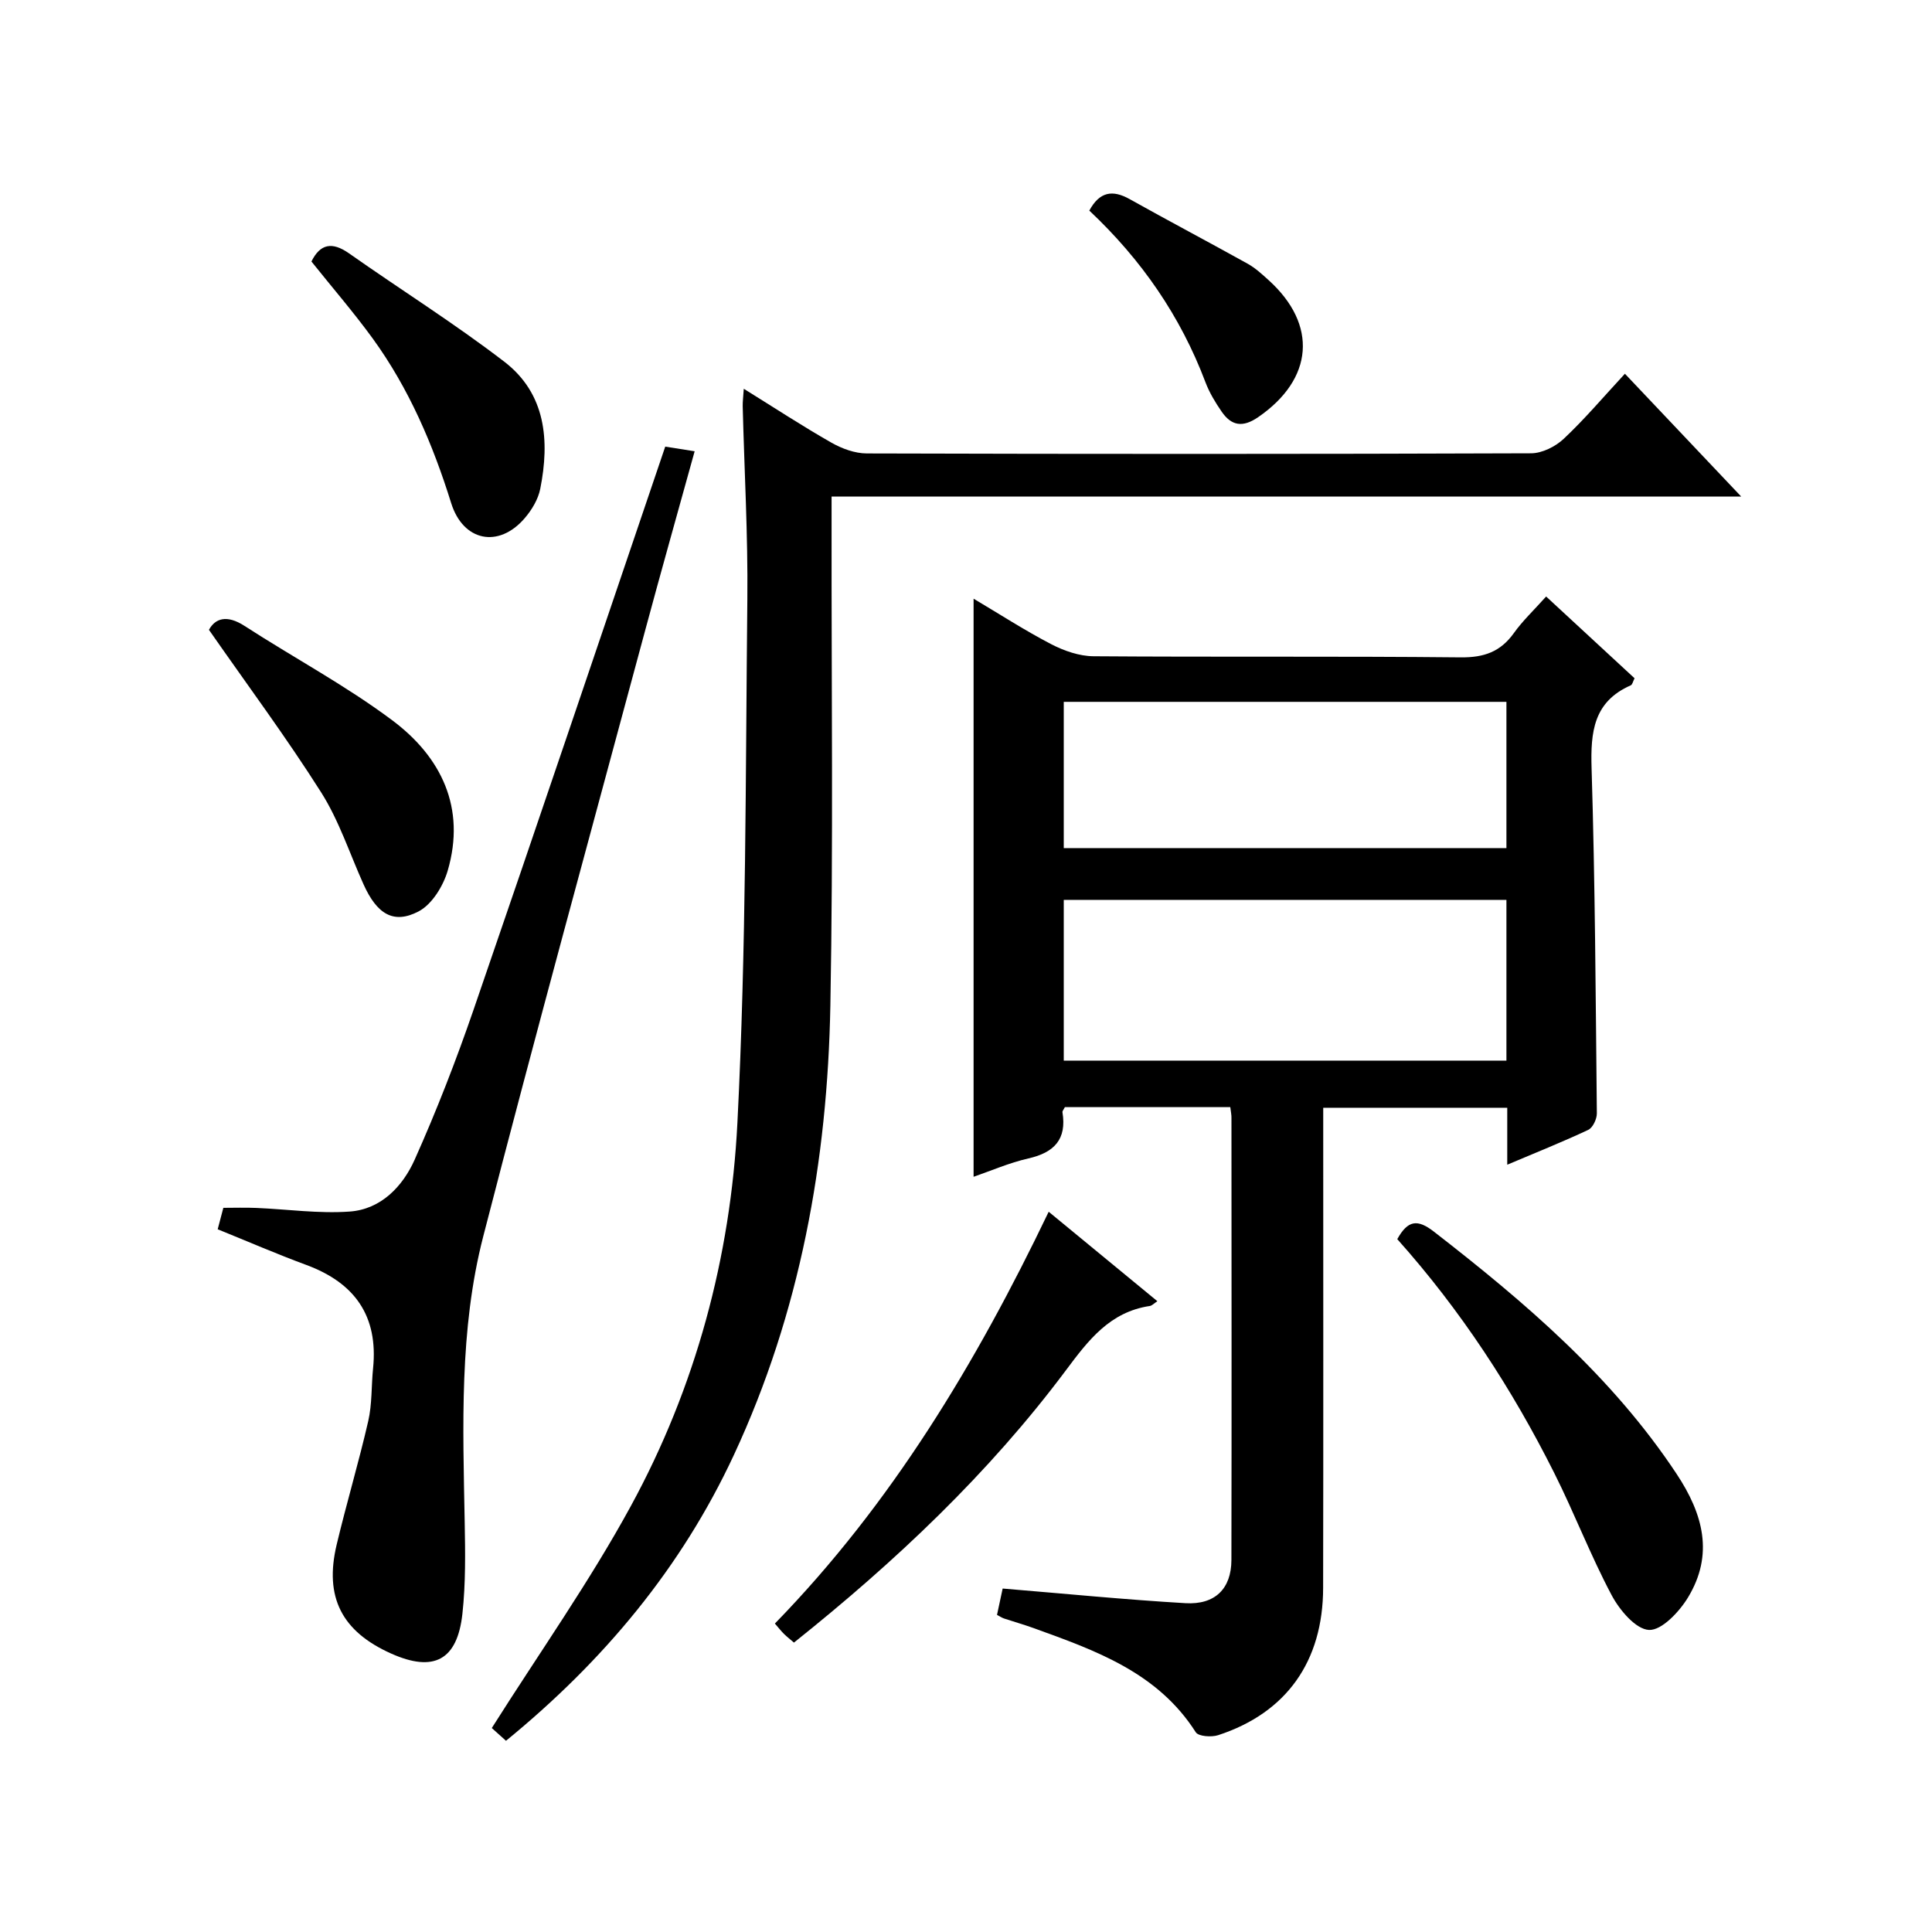 <?xml version="1.0" encoding="utf-8"?>
<svg version="1.1" id="ZDIC" xmlns="http://www.w3.org/2000/svg" xmlns:xlink="http://www.w3.org/1999/xlink" x="0px" y="0px"
	 viewBox="0 0 400 400" style="enable-background:new 0 0 400 400;" xml:space="preserve">

<g>
	
	<path d="M254.72,229.22c-11.77,0-23.06,0-34.25,0c-0.24,0.49-0.54,0.8-0.5,1.05c0.92,5.62-1.71,8.36-7.05,9.57
		c-3.96,0.9-7.74,2.56-11.35,3.8c0-39.83,0-79.46,0-119.69c5.34,3.17,10.57,6.56,16.07,9.42c2.66,1.38,5.82,2.48,8.77,2.5
		c25.34,0.19,50.67-0.03,76.01,0.23c4.81,0.05,8.23-1.14,11.01-5.03c1.82-2.55,4.15-4.74,6.68-7.57
		c6.2,5.73,12.24,11.32,18.31,16.93c-0.34,0.66-0.45,1.31-0.79,1.46c-7.71,3.39-8.34,9.65-8.11,17.16
		c0.73,23.81,0.85,47.64,1.09,71.46c0.01,1.17-0.84,2.98-1.79,3.42c-5.34,2.51-10.83,4.7-16.76,7.21c0-4.21,0-7.82,0-11.79
		c-12.72,0-25.1,0-38.1,0c0,1.83,0,3.6,0,5.38c0,31.34,0.04,62.68-0.02,94.01c-0.02,15.24-7.61,25.9-21.74,30.51
		c-1.38,0.45-4.08,0.26-4.63-0.61c-7.92-12.42-20.79-16.94-33.63-21.58c-2-0.72-4.05-1.3-6.07-1.97c-0.45-0.15-0.86-0.44-1.45-0.74
		c0.45-2.08,0.89-4.12,1.17-5.46c12.95,1.07,25.37,2.3,37.83,3.03c6.16,0.37,9.51-3.02,9.53-8.92c0.06-30.5,0.02-61.01,0.01-91.51
		C254.98,230.87,254.84,230.23,254.72,229.22z M311.89,186.31c-30.88,0-61.28,0-91.65,0c0,11.36,0,22.4,0,33.28
		c30.8,0,61.19,0,91.65,0C311.89,208.38,311.89,197.57,311.89,186.31z M311.89,145.31c-30.88,0-61.28,0-91.65,0
		c0,10.36,0,20.4,0,30.28c30.8,0,61.19,0,91.65,0C311.89,165.38,311.89,155.57,311.89,145.31z"/>
	<path d="M336.42,77.38c8.1,8.55,15.74,16.62,24.08,25.43c-63.18,0-125.39,0-188.33,0c0,2.43,0,4.36,0,6.29
		c-0.04,33,0.36,66.02-0.25,99.01c-0.59,32.24-6.25,63.63-19.97,93.11c-10.86,23.35-26.95,42.65-47.19,59.19
		c-1.42-1.27-2.72-2.45-2.94-2.64c9.84-15.57,20.24-30.27,28.8-45.98c13.41-24.59,20.64-51.51,22.05-79.29
		c1.84-36.08,1.68-72.27,2.06-108.41c0.14-13.32-0.63-26.65-0.96-39.97c-0.02-0.94,0.11-1.89,0.22-3.63
		c6.38,3.96,12.16,7.75,18.15,11.16c2.18,1.24,4.87,2.23,7.34,2.23c45.84,0.13,91.68,0.14,137.52-0.03
		c2.28-0.01,5.02-1.38,6.73-2.98C328.09,86.78,331.96,82.19,336.42,77.38z"/>
	<path d="M137.73,92.47c1.74,0.28,3.67,0.58,6.09,0.96c-3.48,12.57-6.95,24.85-10.27,37.18c-11.24,41.77-22.7,83.48-33.5,125.37
		c-4.99,19.35-4.2,39.31-3.84,59.15c0.12,6.32,0.21,12.7-0.47,18.96c-1.05,9.67-5.95,12.2-14.76,8.26
		c-10.21-4.57-13.87-11.66-11.28-22.54c2.04-8.57,4.57-17.01,6.54-25.59c0.81-3.53,0.63-7.27,1-10.91
		c1.1-10.84-3.78-17.71-13.83-21.42c-6.15-2.27-12.18-4.89-18.34-7.38c0.39-1.49,0.73-2.77,1.17-4.44c2.26,0,4.55-0.08,6.83,0.02
		c6.44,0.27,12.93,1.21,19.32,0.75c6.49-0.46,10.98-5.2,13.46-10.74c4.54-10.14,8.58-20.55,12.2-31.06
		C111.38,170.34,124.45,131.56,137.73,92.47z"/>
	<path d="M289.29,256.55c2.2-3.95,4.19-4.19,7.6-1.54c18.85,14.63,36.88,29.98,50.24,50.16c5.52,8.33,7.73,16.7,2.35,25.57
		c-1.8,2.97-5.44,6.84-8.07,6.72c-2.74-0.12-6.12-4.13-7.75-7.22c-4.36-8.2-7.69-16.94-11.86-25.25
		C313.05,287.53,302.44,271.27,289.29,256.55z"/>
	<path d="M217.12,250.88c7.7,6.34,14.89,12.25,22.5,18.52c-0.68,0.44-1.1,0.92-1.57,0.99c-8.25,1.23-12.69,7.05-17.33,13.27
		c-16.03,21.45-35.36,39.67-56.34,56.42c-0.81-0.7-1.46-1.2-2.04-1.77c-0.58-0.57-1.09-1.22-1.91-2.17
		C184.54,311.39,202.06,282.3,217.12,250.88z"/>
	<path d="M43.26,130.4c1.3-2.39,3.71-3.18,7.37-0.81c10.15,6.57,20.91,12.31,30.57,19.53c10.16,7.59,15.3,18.14,11.49,31.15
		c-0.94,3.2-3.26,6.98-6.03,8.43c-5.21,2.72-8.64,0.52-11.4-5.62c-2.87-6.37-5.06-13.17-8.76-19.01
		C59.32,152.73,51.29,141.93,43.26,130.4z"/>
	<path d="M64.48,54.14c1.8-3.64,4.25-4.17,7.79-1.68c10.68,7.52,21.78,14.47,32.13,22.42c8.63,6.62,9.44,16.36,7.45,26.34
		c-0.43,2.16-1.75,4.36-3.22,6.07c-5.39,6.28-12.75,4.8-15.22-3.13c-3.79-12.15-8.74-23.73-16.23-34.06
		C73.2,64.63,68.75,59.49,64.48,54.14z"/>
	<path d="M225.53,43.6c2.12-3.91,4.79-4.37,8.36-2.37c8.1,4.53,16.31,8.86,24.42,13.37c1.58,0.88,2.96,2.15,4.32,3.38
		c10.26,9.26,9.31,20.51-2.13,28.38c-3.22,2.22-5.55,1.81-7.58-1.15c-1.31-1.9-2.54-3.94-3.35-6.09
		C244.41,65.46,236.36,53.79,225.53,43.6z"/>
	
	
</g>
</svg>
